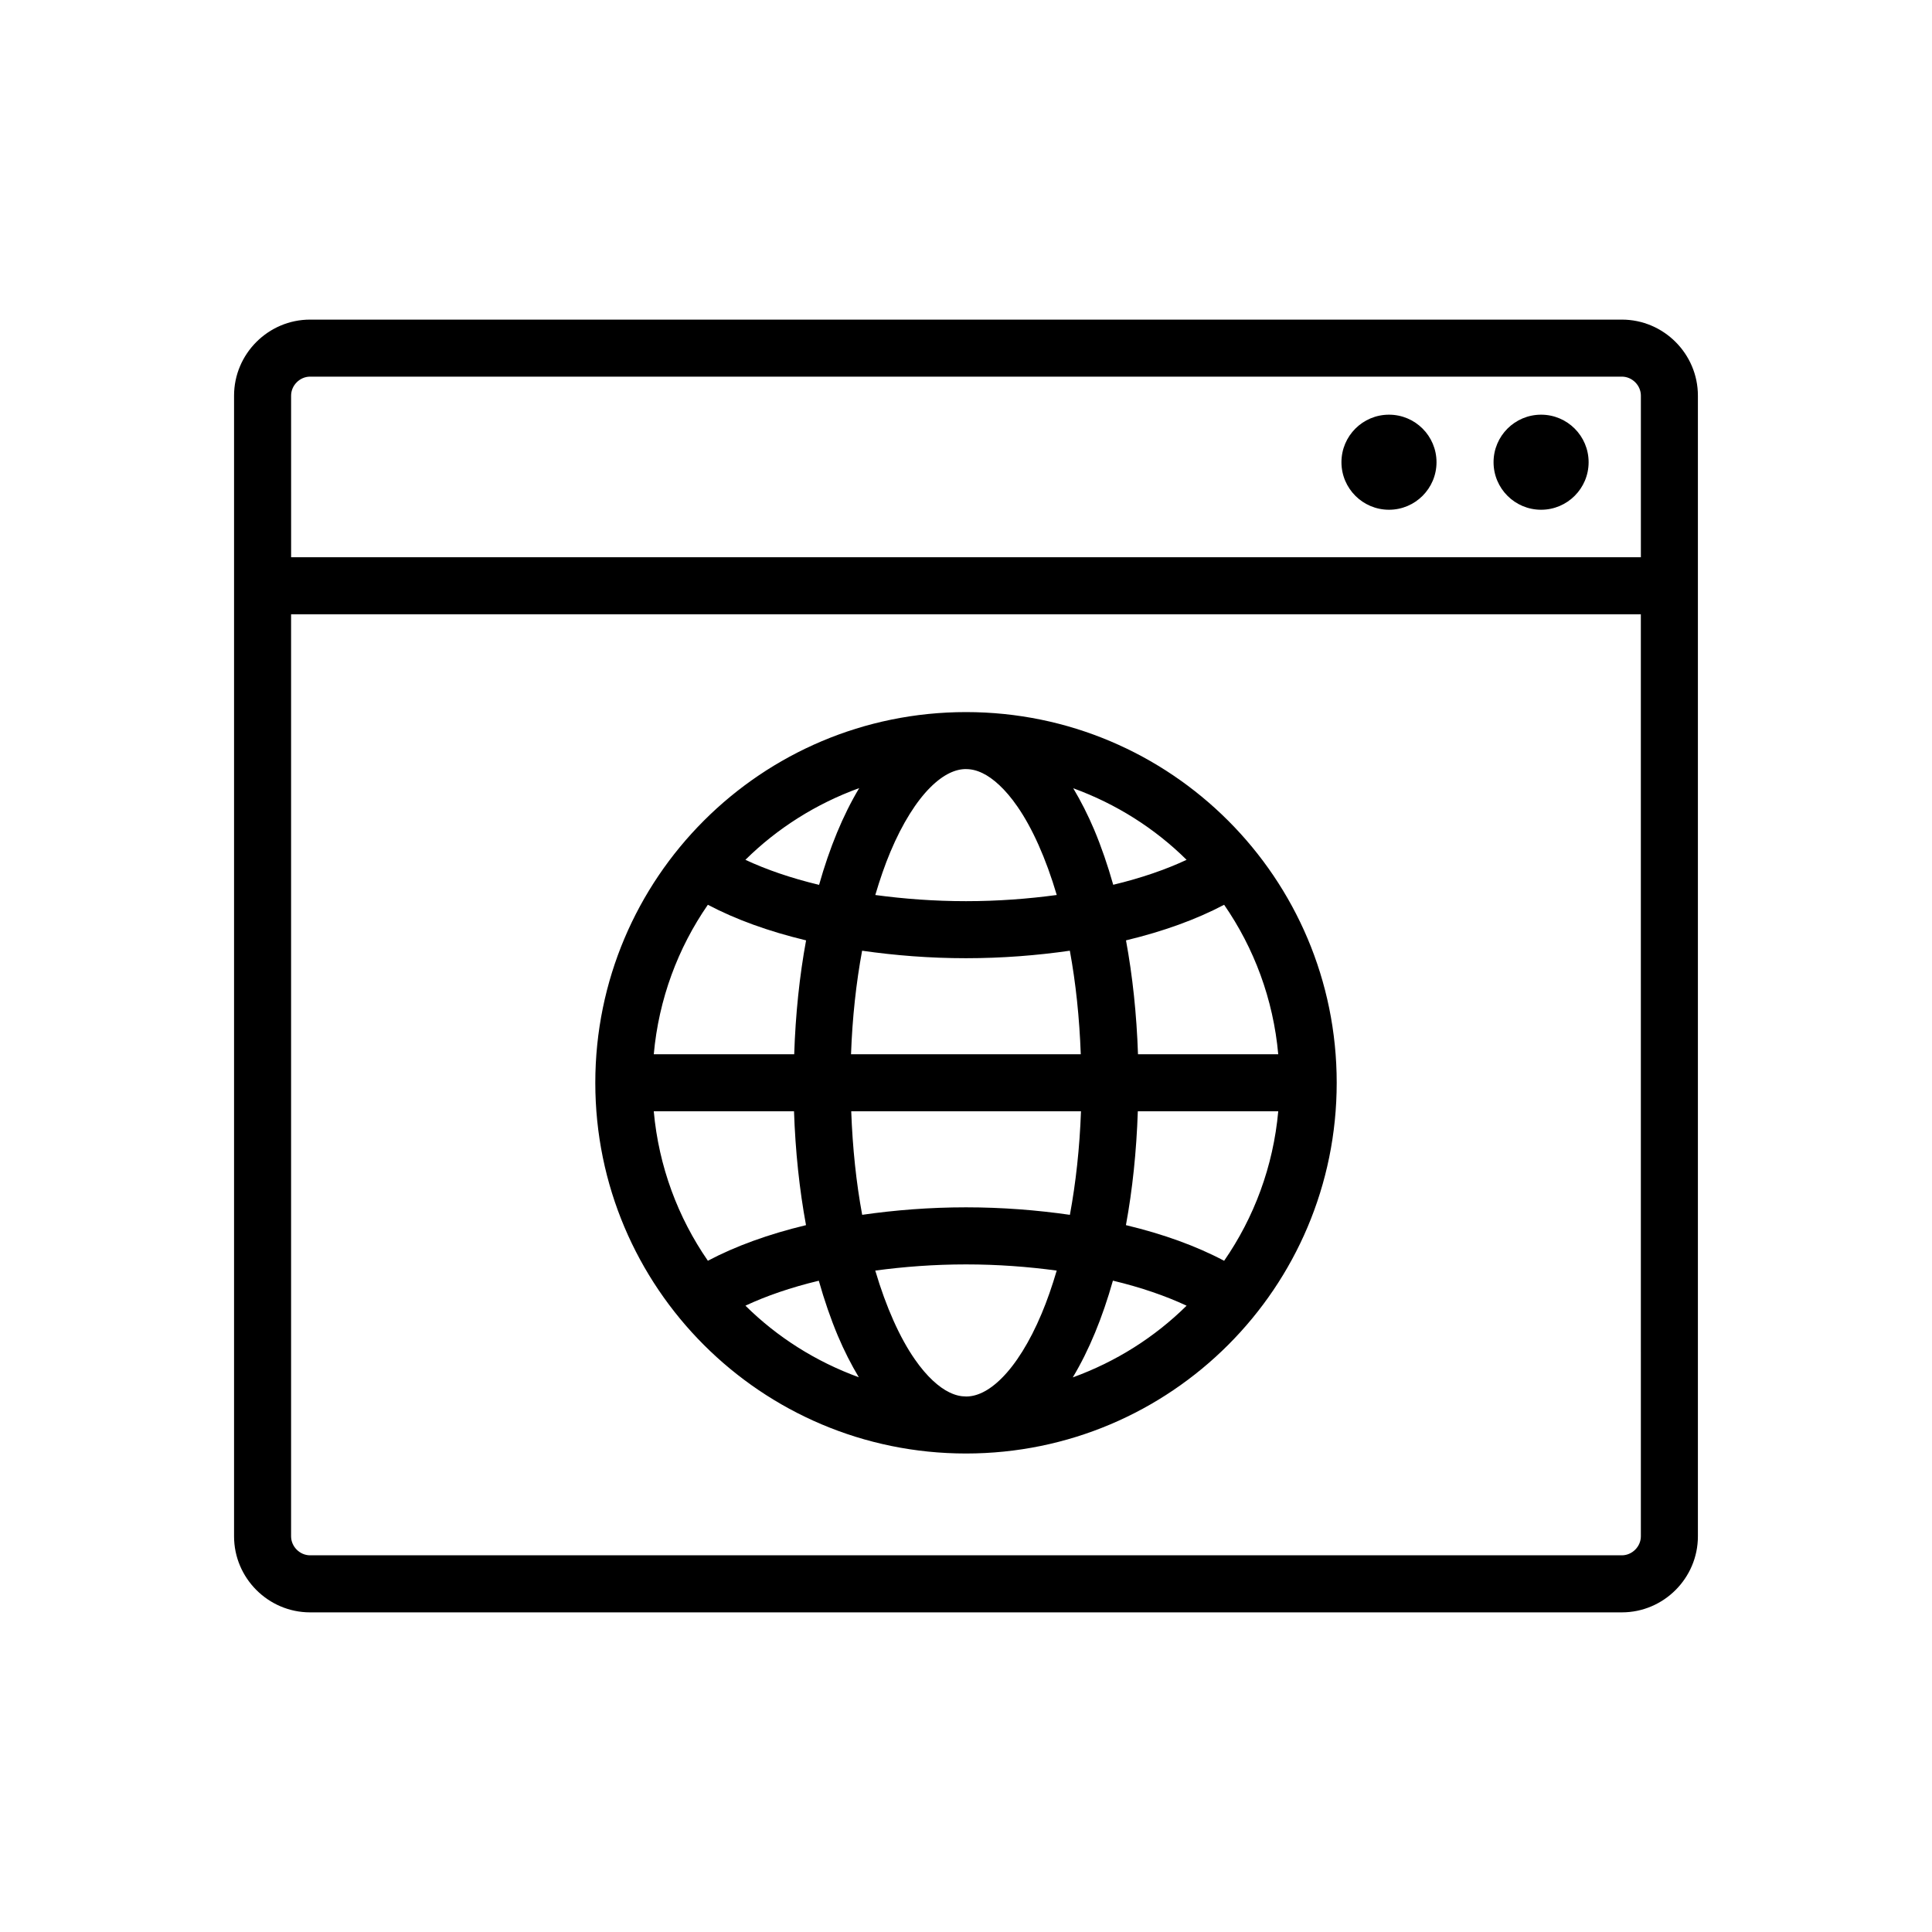 <?xml version="1.0" encoding="UTF-8"?>
<!-- The Best Svg Icon site in the world: iconSvg.co, Visit us! https://iconsvg.co -->
<svg fill="#000000" width="800px" height="800px" version="1.1" viewBox="144 144 512 512" xmlns="http://www.w3.org/2000/svg">
 <g>
  <path d="m573.81 228.7h-347.63c-11.082 0-20.152 9.07-20.152 20.152v302.29c0 11.082 9.07 20.152 20.152 20.152h347.63c11.082 0 20.152-9.07 20.152-20.152v-302.29c0-11.082-9.066-20.152-20.152-20.152zm-347.63 15.113h347.63c2.731 0 5.039 2.309 5.039 5.039v42.824h-357.7l-0.004-42.824c0-2.731 2.309-5.039 5.039-5.039zm347.63 312.36h-347.63c-2.731 0-5.039-2.309-5.039-5.039v-244.35h357.7l0.004 244.35c0 2.731-2.309 5.039-5.039 5.039z"/>
  <path d="m565 266.49c0 6.957-5.641 12.598-12.594 12.598-6.957 0-12.598-5.641-12.598-12.598s5.641-12.594 12.598-12.594c6.953 0 12.594 5.637 12.594 12.594"/>
  <path d="m524.69 266.49c0 6.957-5.641 12.598-12.594 12.598-6.957 0-12.598-5.641-12.598-12.598s5.641-12.594 12.598-12.594c6.953 0 12.594 5.637 12.594 12.594"/>
  <path d="m400.03 332.71h-0.023-0.004c-54.266 0.004-98.238 43.977-98.242 98.242 0.004 54.262 43.977 98.238 98.242 98.242h0.004 0.023c54.262-0.023 98.207-43.992 98.211-98.242 0-54.254-43.953-98.223-98.211-98.242zm-0.027 181.37c-1.414-0.004-2.805-0.316-4.387-1.082-2.754-1.316-6.039-4.211-9.199-8.797-3.93-5.644-7.586-13.742-10.461-23.484 7.582-1.023 15.629-1.637 24.043-1.637 8.414 0 16.465 0.613 24.043 1.637-1.211 4.106-2.539 7.957-4.004 11.422-3.176 7.582-6.918 13.438-10.531 17.043-1.793 1.809-3.535 3.055-5.113 3.82-1.582 0.762-2.969 1.078-4.383 1.082h-0.008zm0.008-166.26c1.414 0.004 2.805 0.316 4.387 1.082 2.746 1.316 6.031 4.207 9.191 8.793 3.93 5.644 7.586 13.742 10.461 23.488-7.582 1.023-15.629 1.637-24.051 1.637-8.418 0-16.461-0.613-24.035-1.633 1.211-4.109 2.543-7.969 4.004-11.438 3.18-7.578 6.918-13.43 10.531-17.035 1.797-1.809 3.543-3.055 5.117-3.82 1.586-0.762 2.977-1.078 4.394-1.082zm-27.523 118.12c-1.57-8.473-2.551-17.719-2.902-27.438h60.887c-0.348 9.723-1.371 18.965-2.938 27.441-8.711-1.25-17.91-1.988-27.539-1.988-9.617 0-18.805 0.738-27.508 1.984zm-2.957-42.551c0.348-9.723 1.367-18.969 2.938-27.441 8.699 1.25 17.906 1.988 27.527 1.988 9.617 0 18.816-0.734 27.523-1.988 1.566 8.48 2.543 17.723 2.898 27.441zm64.438-59.508c-1.684-3.977-3.543-7.617-5.551-10.984 11.367 4.137 21.594 10.605 30.043 18.965-5.461 2.559-12.035 4.84-19.445 6.613-1.473-5.203-3.156-10.09-5.047-14.594zm-72.902 14.613c-0.02 0-0.039-0.004-0.059-0.012-7.426-1.777-14.008-4.066-19.469-6.621 8.48-8.383 18.758-14.871 30.164-19.008-4.316 7.18-7.859 15.82-10.637 25.641zm-3.582 14.68c0.047 0.012 0.102 0.02 0.137 0.031-1.738 9.406-2.797 19.559-3.148 30.18h-37.215c1.32-14.645 6.414-28.164 14.332-39.613 7.383 3.898 16.098 7.043 25.895 9.402zm-3.062 45.328c0.359 10.625 1.441 20.766 3.18 30.18-0.039 0.012-0.082 0.016-0.117 0.023-9.789 2.363-18.516 5.508-25.891 9.41-7.918-11.457-13.02-24.973-14.34-39.613zm6.57 44.902c1.473 5.199 3.152 10.086 5.043 14.59 1.684 3.981 3.543 7.629 5.559 10.992-11.367-4.137-21.598-10.609-30.047-18.969 5.449-2.555 12.031-4.84 19.445-6.613zm77.941-0.016c0.02 0 0.039 0.004 0.059 0.012 7.426 1.777 14.008 4.066 19.469 6.621-8.48 8.379-18.75 14.867-30.164 19.004 4.316-7.18 7.859-15.816 10.637-25.637zm3.582-14.684c-0.039-0.012-0.09-0.016-0.133-0.031 1.738-9.402 2.797-19.559 3.152-30.172h37.215c-1.32 14.641-6.414 28.164-14.34 39.621-7.383-3.918-16.098-7.066-25.895-9.418zm3.066-45.316c-0.359-10.625-1.441-20.773-3.18-30.184 0.035-0.012 0.074-0.016 0.105-0.023 9.801-2.363 18.52-5.508 25.902-9.41 7.918 11.457 13.02 24.973 14.34 39.621z"/>
 </g>
</svg>